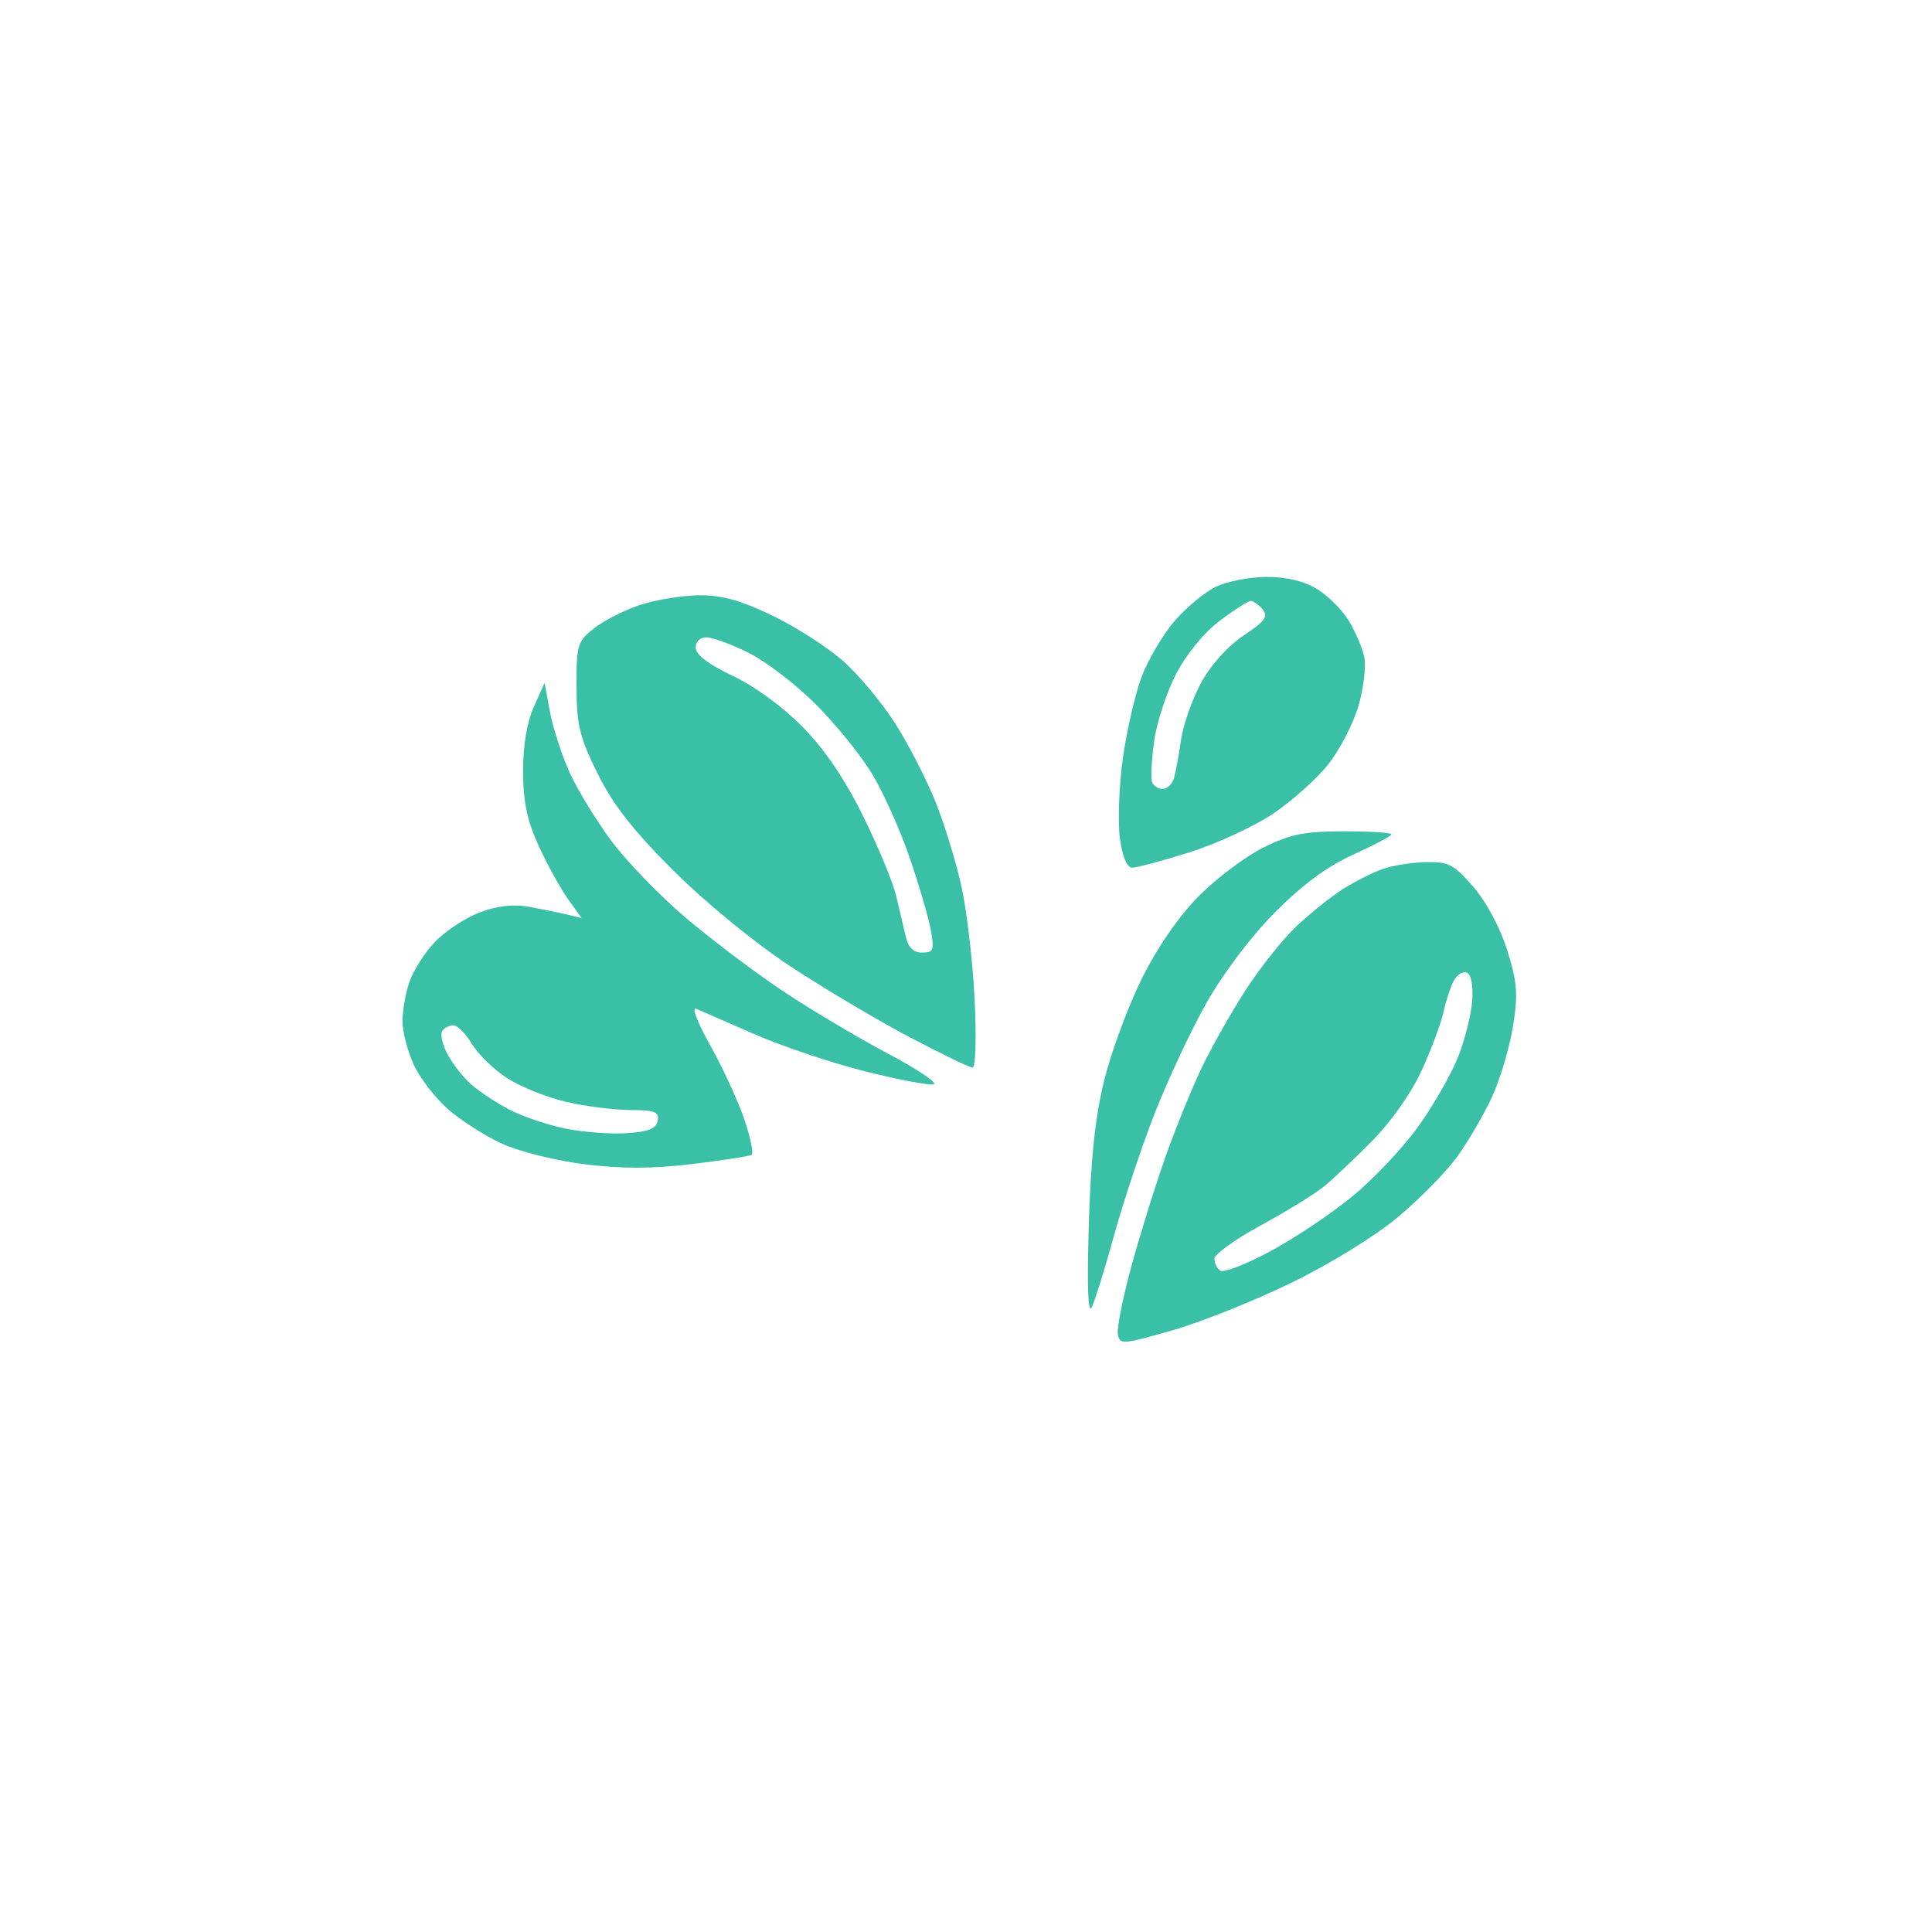 <?xml version="1.0" encoding="UTF-8"?> <svg xmlns="http://www.w3.org/2000/svg" width="144" height="144" viewBox="0 0 144 144" fill="none"> <path fill-rule="evenodd" clip-rule="evenodd" d="M90.605 43.743C89.78 44.147 88.399 45.295 87.537 46.295C86.676 47.294 85.573 49.166 85.087 50.455C84.602 51.744 83.971 54.488 83.686 56.553C83.402 58.617 83.305 61.289 83.471 62.49C83.663 63.877 83.998 64.672 84.39 64.672C84.729 64.672 86.641 64.16 88.639 63.533C90.637 62.907 93.429 61.622 94.843 60.678C96.256 59.735 98.117 58.08 98.978 56.999C99.84 55.919 100.863 53.947 101.252 52.618C101.641 51.289 101.835 49.637 101.682 48.948C101.53 48.259 101.004 47.041 100.515 46.241C100.025 45.441 98.957 44.383 98.141 43.889C97.174 43.304 95.864 42.994 94.382 43C93.131 43.005 91.431 43.339 90.605 43.743ZM47.688 45.094C46.534 45.477 44.998 46.259 44.275 46.831C43.037 47.812 42.96 48.069 42.97 51.191C42.979 54.048 43.197 54.946 44.55 57.67C45.709 60.005 47.195 61.903 50.228 64.923C52.608 67.293 56.253 70.276 58.892 72.013C61.398 73.663 65.392 76.037 67.766 77.288C70.141 78.539 72.266 79.567 72.488 79.572C72.716 79.577 72.784 77.352 72.644 74.498C72.507 71.703 72.068 67.923 71.668 66.098C71.268 64.273 70.398 61.427 69.734 59.773C69.071 58.12 67.725 55.499 66.742 53.949C65.76 52.4 64.001 50.289 62.832 49.259C61.663 48.228 59.28 46.701 57.534 45.864C55.169 44.73 53.78 44.35 52.074 44.371C50.815 44.386 48.841 44.712 47.688 45.094ZM94.119 45.43C94.547 45.941 94.272 46.315 92.695 47.363C91.521 48.144 90.257 49.548 89.529 50.882C88.862 52.102 88.185 54.027 88.024 55.159C87.863 56.292 87.627 57.574 87.5 58.009C87.372 58.444 86.991 58.8 86.653 58.8C86.316 58.8 85.959 58.561 85.861 58.268C85.763 57.976 85.835 56.616 86.023 55.245C86.21 53.874 86.941 51.632 87.647 50.262C88.419 48.764 89.714 47.177 90.895 46.283C91.976 45.464 93.024 44.795 93.224 44.795C93.424 44.795 93.827 45.08 94.119 45.43ZM55.776 48.644C57.041 49.27 59.283 50.981 60.757 52.447C62.231 53.913 64.126 56.245 64.969 57.629C65.811 59.012 67.078 61.824 67.783 63.877C68.489 65.929 69.205 68.371 69.374 69.303C69.65 70.818 69.582 70.997 68.73 70.997C68.063 70.997 67.694 70.625 67.496 69.755C67.341 69.071 67.018 67.699 66.778 66.705C66.538 65.712 65.43 63.051 64.315 60.793C62.96 58.05 61.466 55.852 59.812 54.171C58.338 52.671 56.236 51.136 54.608 50.371C52.84 49.538 51.871 48.808 51.856 48.296C51.842 47.827 52.167 47.505 52.654 47.505C53.106 47.505 54.51 48.018 55.776 48.644ZM39.782 52.701C39.263 53.863 38.98 55.587 38.989 57.535C39 59.802 39.297 61.197 40.171 63.092C40.812 64.483 41.789 66.252 42.343 67.023L43.348 68.425L42.244 68.16C41.636 68.016 40.362 67.757 39.413 67.586C38.247 67.376 37.056 67.514 35.743 68.012C34.673 68.418 33.174 69.408 32.41 70.212C31.647 71.017 30.79 72.366 30.506 73.21C30.222 74.055 29.995 75.376 30 76.147C30.006 76.918 30.383 78.363 30.839 79.359C31.295 80.355 32.458 81.859 33.425 82.701C34.391 83.543 36.215 84.7 37.478 85.271C38.741 85.842 41.504 86.523 43.617 86.784C46.347 87.12 48.657 87.114 51.581 86.762C53.847 86.489 55.843 86.181 56.015 86.076C56.187 85.972 55.932 84.742 55.447 83.343C54.962 81.945 53.82 79.477 52.909 77.859C51.998 76.242 51.537 75.04 51.884 75.188C52.231 75.336 54.192 76.19 56.242 77.086C58.291 77.982 61.974 79.22 64.427 79.838C66.88 80.456 69.196 80.9 69.575 80.825C69.954 80.75 68.424 79.715 66.176 78.525C63.927 77.335 60.404 75.237 58.348 73.865C56.29 72.492 53.048 70.047 51.144 68.434C49.238 66.82 46.742 64.246 45.598 62.715C44.453 61.183 43.039 58.87 42.455 57.574C41.871 56.28 41.213 54.247 40.992 53.057L40.59 50.894L39.782 52.701ZM94.184 63.161C92.851 63.821 90.681 65.449 89.363 66.778C87.861 68.293 86.276 70.586 85.115 72.92C84.096 74.968 82.834 78.372 82.31 80.484C81.63 83.226 81.299 86.327 81.151 91.326C81.014 95.948 81.091 98.022 81.378 97.425C81.616 96.928 82.372 94.489 83.058 92.004C83.744 89.519 85.1 85.454 86.071 82.969C87.043 80.484 88.779 76.783 89.929 74.744C91.159 72.562 93.255 69.791 95.021 68.011C97.077 65.939 98.919 64.579 100.867 63.695C102.431 62.985 103.711 62.305 103.711 62.183C103.711 62.062 102.113 61.962 100.16 61.962C97.229 61.962 96.185 62.172 94.184 63.161ZM103.028 64.779C102.278 65.047 100.946 65.723 100.07 66.28C99.195 66.838 97.648 68.077 96.633 69.033C95.619 69.989 93.903 72.146 92.821 73.827C91.739 75.507 90.263 78.124 89.54 79.641C88.818 81.157 87.624 84.094 86.887 86.167C86.15 88.24 85.013 91.881 84.36 94.259C83.708 96.637 83.238 98.963 83.317 99.427C83.455 100.234 83.625 100.223 87.329 99.171C89.456 98.566 93.449 96.975 96.202 95.635C99.079 94.236 102.466 92.153 104.166 90.738C105.793 89.384 107.798 87.342 108.623 86.199C109.447 85.057 110.614 83.049 111.216 81.738C111.817 80.427 112.515 78.074 112.767 76.509C113.154 74.102 113.089 73.229 112.346 70.843C111.827 69.173 110.801 67.248 109.83 66.122C108.374 64.433 107.979 64.225 106.292 64.256C105.248 64.276 103.779 64.511 103.028 64.779ZM109.732 74.552C109.664 75.585 109.188 77.49 108.674 78.786C108.159 80.082 106.815 82.428 105.686 83.998C104.557 85.567 102.34 87.91 100.758 89.202C99.177 90.495 96.431 92.328 94.658 93.276C92.884 94.224 91.226 94.872 90.974 94.717C90.721 94.562 90.514 94.161 90.514 93.825C90.514 93.49 92.062 92.372 93.954 91.341C95.847 90.31 97.945 89.024 98.619 88.483C99.292 87.942 100.931 86.398 102.259 85.052C103.695 83.597 105.201 81.453 105.97 79.769C106.683 78.21 107.411 76.259 107.59 75.434C107.768 74.609 108.109 73.565 108.346 73.115C108.584 72.665 109.02 72.383 109.317 72.487C109.642 72.601 109.806 73.416 109.732 74.552ZM35.161 77.791C35.611 78.546 36.78 79.69 37.76 80.335C38.741 80.978 40.721 81.781 42.161 82.117C43.602 82.453 45.767 82.732 46.975 82.736C48.817 82.742 49.145 82.87 49.018 83.534C48.904 84.131 48.333 84.358 46.68 84.463C45.477 84.54 43.415 84.38 42.096 84.108C40.778 83.836 38.897 83.193 37.916 82.679C36.936 82.165 35.653 81.308 35.066 80.775C34.479 80.243 33.703 79.241 33.341 78.551C32.979 77.86 32.806 77.098 32.956 76.857C33.106 76.616 33.48 76.418 33.787 76.418C34.093 76.418 34.712 77.036 35.161 77.791Z" fill="#39C0A6"></path> </svg> 